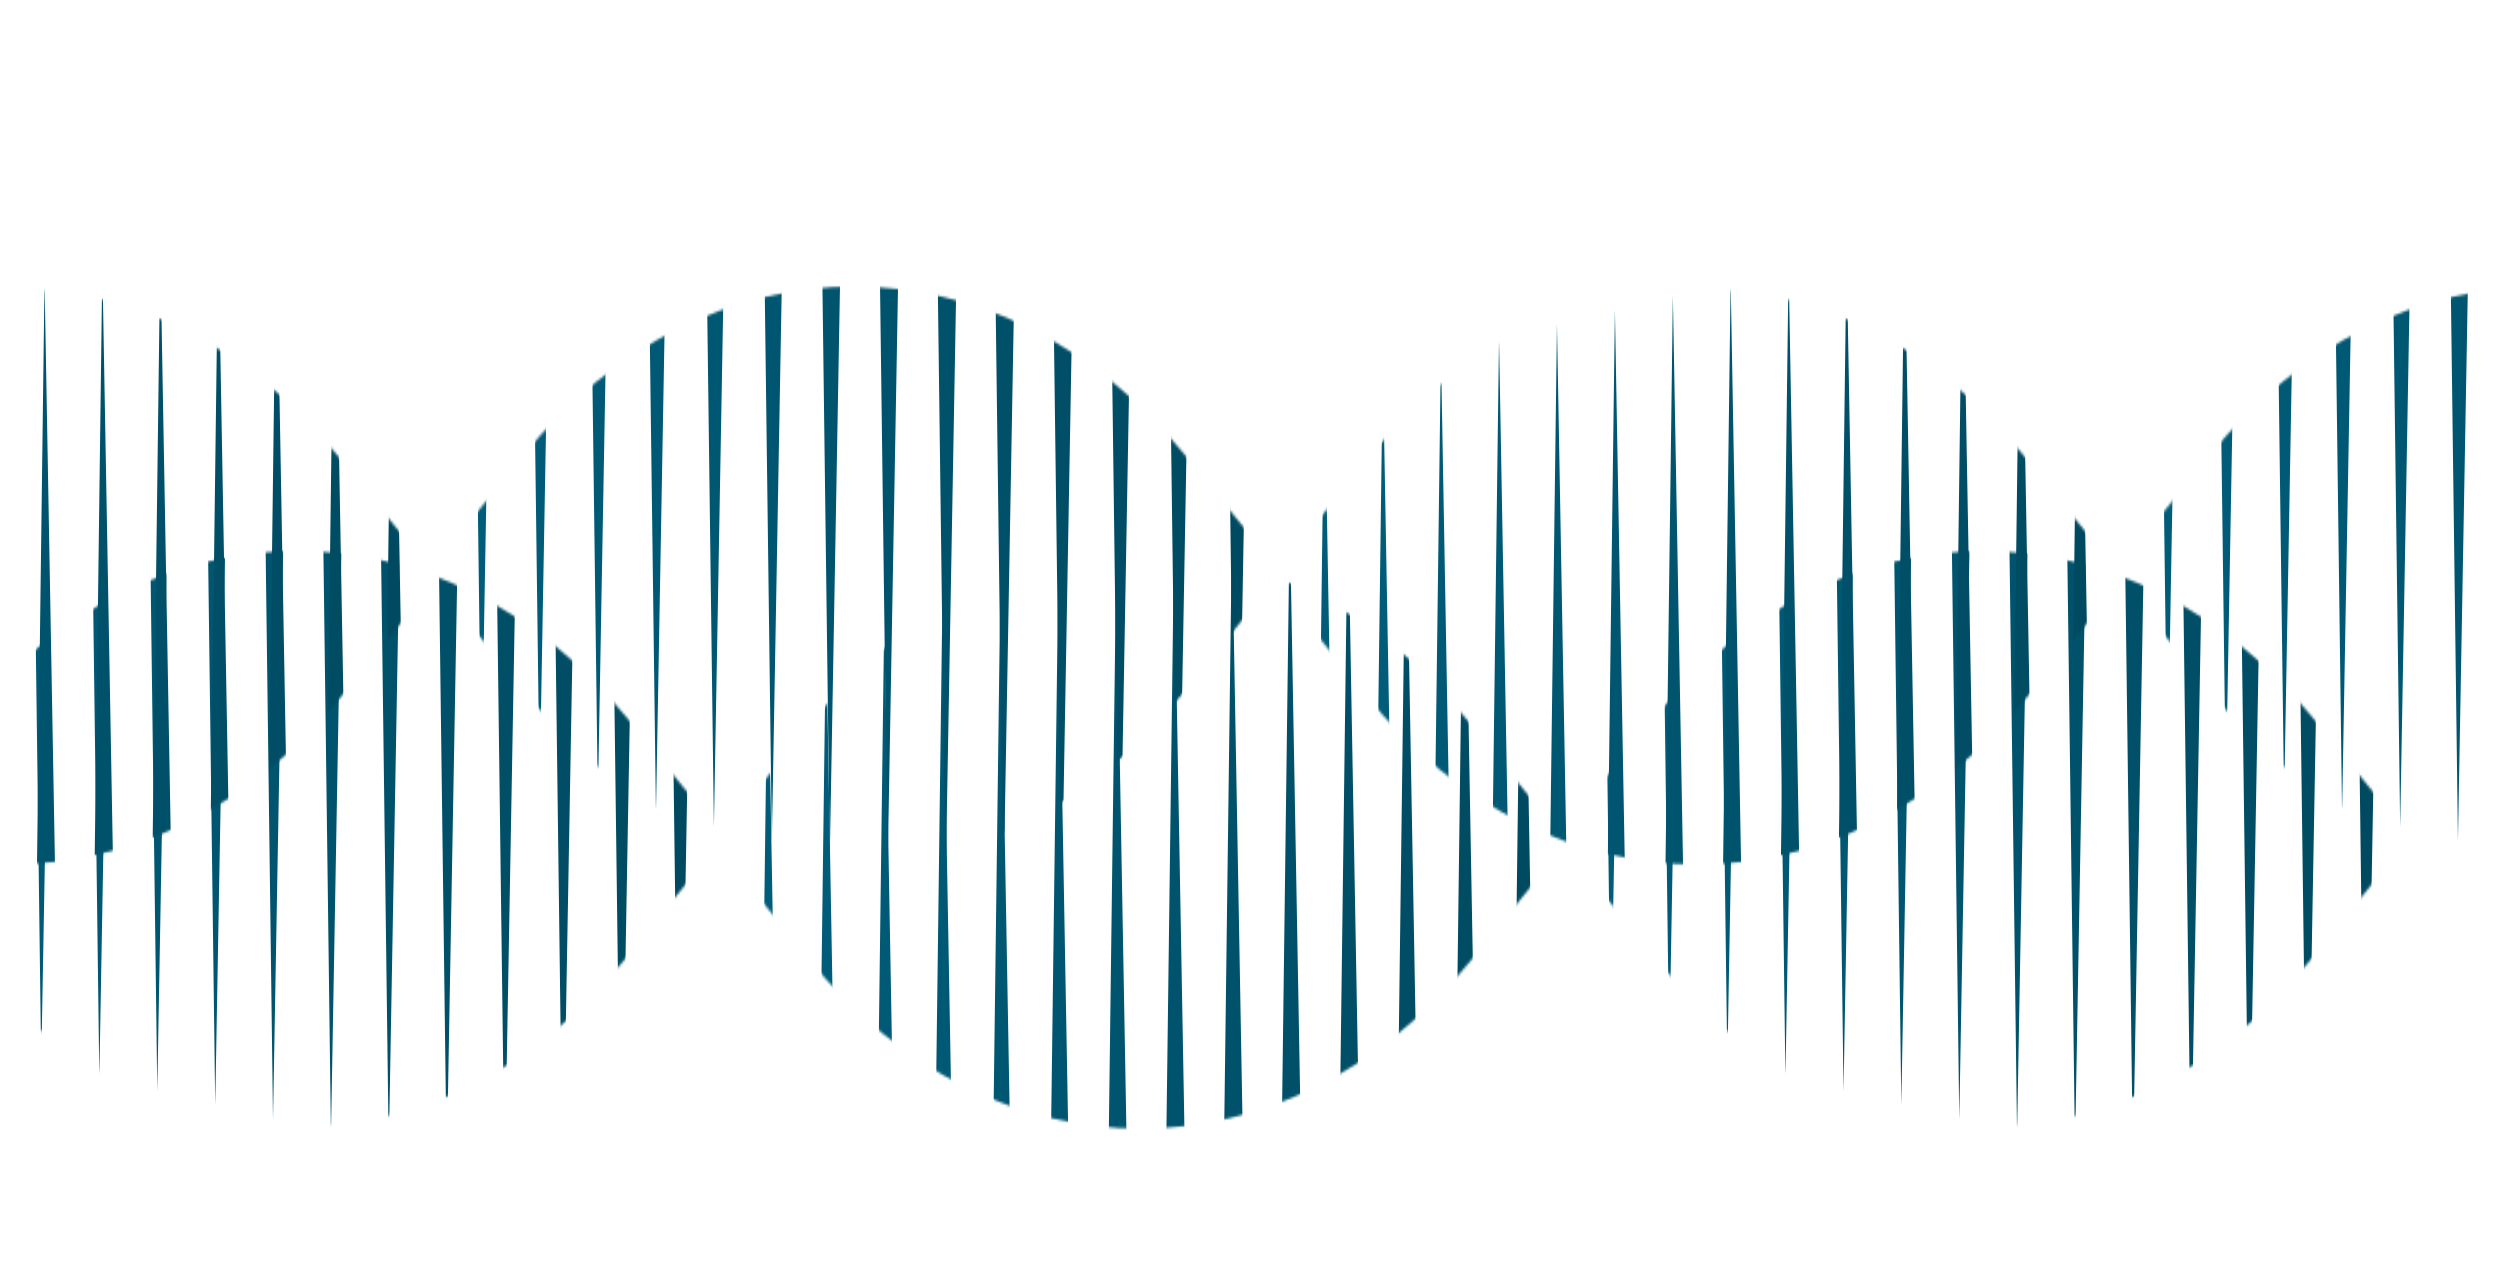 <svg xmlns="http://www.w3.org/2000/svg" width="1012" height="511" viewBox="0 0 1012 511" fill="none"><g clip-path="url(#clip0_550_2644)"><mask id="mask0_550_2644" style="mask-type:luminance" maskUnits="userSpaceOnUse" x="630" y="223" width="346" height="234"><path d="M671.058 389.037L630.392 338.957L669.066 291.331C742.949 200.345 862.955 200.291 936.882 291.331L975.556 338.957L934.889 389.037C862.089 478.689 743.902 478.636 671.144 389.037L671.058 389.037Z" fill="white"></path></mask><g mask="url(#mask0_550_2644)"><path d="M624.56 124.111C625.784 221.86 627.132 319.685 628.357 417.435C630.072 319.308 631.909 221.182 633.624 123.055C630.623 123.432 627.622 123.809 624.56 124.035L624.56 124.111Z" fill="url(#paint0_linear_550_2644)"></path><path d="M648.263 128.261C649.488 226.011 650.835 323.836 652.06 421.586C653.775 323.459 655.612 225.332 657.327 127.205C654.326 127.583 651.325 127.96 648.263 128.186L648.263 128.261Z" fill="url(#paint1_linear_550_2644)"></path><path d="M671.9 132.863C673.125 230.688 674.472 328.438 675.697 426.263C677.412 328.136 679.249 230.009 680.964 131.883C677.963 132.26 674.962 132.637 671.9 132.863Z" fill="url(#paint2_linear_550_2644)"></path><path d="M695.424 137.765C696.649 235.59 697.996 333.34 699.221 431.165C700.936 333.038 702.773 234.911 704.488 136.784C701.487 137.161 698.486 137.539 695.485 137.765L695.424 137.765Z" fill="url(#paint3_linear_550_2644)"></path><path d="M718.941 142.893C720.166 240.718 721.514 338.543 722.739 436.293C724.454 338.166 726.291 240.039 728.006 141.837C725.005 142.214 722.004 142.591 718.941 142.818L718.941 142.893Z" fill="url(#paint4_linear_550_2644)"></path><path d="M742.459 148.401C743.684 246.226 745.031 344.051 746.256 441.876C747.971 343.749 749.809 245.547 751.523 147.42C748.522 147.797 745.521 148.175 742.459 148.401Z" fill="url(#paint5_linear_550_2644)"></path><path d="M765.857 154.058C767.082 251.883 768.43 349.708 769.655 447.533C771.37 349.406 773.207 251.204 774.922 153.077C771.921 153.454 768.92 153.831 765.857 154.058Z" fill="url(#paint6_linear_550_2644)"></path><path d="M789.315 159.862C790.54 257.687 791.888 355.512 793.113 453.337C794.828 355.21 796.665 257.008 798.38 158.881C795.379 159.258 792.378 159.636 789.315 159.862Z" fill="url(#paint7_linear_550_2644)"></path><path d="M812.707 165.896C813.932 263.721 815.28 361.546 816.505 459.371C818.22 361.169 820.057 263.042 821.772 164.84C818.771 165.217 815.77 165.594 812.707 165.821L812.707 165.896Z" fill="url(#paint8_linear_550_2644)"></path><path d="M836.165 171.93C837.39 269.755 838.737 367.58 839.962 465.481C841.677 367.279 843.515 269.152 845.229 170.95C842.228 171.327 839.227 171.704 836.165 171.93Z" fill="url(#paint9_linear_550_2644)"></path><path d="M859.623 178.118C860.848 275.943 862.195 373.843 863.42 471.668C865.135 373.466 866.973 275.339 868.688 177.137C865.686 177.514 862.685 177.891 859.623 178.118Z" fill="url(#paint10_linear_550_2644)"></path><path d="M883.081 184.301C884.306 282.126 885.653 380.026 886.878 477.851C888.593 379.649 890.431 281.447 892.146 183.32C889.144 183.698 886.143 184.075 883.081 184.301Z" fill="url(#paint11_linear_550_2644)"></path><path d="M906.599 190.409C907.824 288.234 909.171 386.134 910.396 483.959C912.111 385.757 913.948 287.555 915.663 189.353C912.662 189.73 909.661 190.107 906.599 190.333L906.599 190.409Z" fill="url(#paint12_linear_550_2644)"></path><path d="M930.117 196.521C931.342 294.421 932.689 392.246 933.914 490.147C935.629 391.944 937.466 293.742 939.181 195.54C936.18 195.917 933.179 196.294 930.117 196.521Z" fill="url(#paint13_linear_550_2644)"></path><path d="M953.76 202.553C954.985 300.453 956.332 398.279 957.557 496.179C959.272 397.977 961.109 299.775 962.824 201.573C959.823 201.95 956.822 202.327 953.76 202.553Z" fill="url(#paint14_linear_550_2644)"></path></g><mask id="mask1_550_2644" style="mask-type:luminance" maskUnits="userSpaceOnUse" x="289" y="223" width="346" height="234"><path d="M634.237 341.009L595.563 388.636C521.68 479.621 401.674 479.675 327.747 388.636L289.073 341.009L329.739 290.93C402.54 201.277 520.727 201.331 593.485 290.93L634.151 341.009L634.237 341.009Z" fill="white"></path></mask><g mask="url(#mask1_550_2644)"><path d="M283.289 555.841C284.514 458.092 285.861 360.267 287.086 262.517C288.801 360.644 290.639 458.771 292.354 556.897C289.352 556.52 286.351 556.143 283.289 555.917L283.289 555.841Z" fill="url(#paint15_linear_550_2644)"></path><path d="M306.992 551.694C308.217 453.945 309.564 356.12 310.789 258.37C312.504 356.497 314.342 454.624 316.057 552.75C313.056 552.373 310.054 551.996 306.992 551.77L306.992 551.694Z" fill="url(#paint16_linear_550_2644)"></path><path d="M330.569 547.17C331.794 449.345 333.142 351.596 334.367 253.771C336.081 351.897 337.919 450.024 339.634 548.151C336.633 547.774 333.632 547.396 330.569 547.17Z" fill="url(#paint17_linear_550_2644)"></path><path d="M354.153 542.268C355.378 444.443 356.726 346.694 357.951 248.869C359.665 346.995 361.503 445.122 363.218 543.249C360.217 542.872 357.216 542.495 354.215 542.268L354.153 542.268Z" fill="url(#paint18_linear_550_2644)"></path><path d="M377.671 537.061C378.896 439.236 380.243 341.411 381.468 243.661C383.183 341.788 385.02 439.915 386.735 538.117C383.734 537.74 380.733 537.362 377.671 537.136L377.671 537.061Z" fill="url(#paint19_linear_550_2644)"></path><path d="M401.129 531.63C402.354 433.805 403.701 335.98 404.926 238.155C406.641 336.282 408.478 434.484 410.193 532.611C407.192 532.234 404.191 531.857 401.129 531.63Z" fill="url(#paint20_linear_550_2644)"></path><path d="M424.586 525.974C425.811 428.149 427.159 330.324 428.384 232.499C430.099 330.625 431.936 428.827 433.651 526.954C430.65 526.577 427.649 526.2 424.586 525.974Z" fill="url(#paint21_linear_550_2644)"></path><path d="M448.044 520.092C449.269 422.267 450.617 324.442 451.842 226.617C453.557 324.744 455.394 422.946 457.109 521.073C454.108 520.696 451.107 520.318 448.044 520.092Z" fill="url(#paint22_linear_550_2644)"></path><path d="M471.436 514.133C472.661 416.308 474.009 318.483 475.234 220.658C476.949 318.86 478.786 416.987 480.501 515.189C477.5 514.812 474.499 514.435 471.436 514.209L471.436 514.133Z" fill="url(#paint23_linear_550_2644)"></path><path d="M494.894 508.025C496.119 410.2 497.467 312.375 498.692 214.475C500.407 312.677 502.244 410.804 503.959 509.006C500.958 508.629 497.957 508.252 494.894 508.025Z" fill="url(#paint24_linear_550_2644)"></path><path d="M518.293 501.838C519.518 404.013 520.865 306.113 522.09 208.288C523.805 306.49 525.643 404.617 527.357 502.819C524.356 502.442 521.355 502.065 518.293 501.838Z" fill="url(#paint25_linear_550_2644)"></path><path d="M541.811 495.728C543.035 397.903 544.383 300.003 545.608 202.178C547.323 300.38 549.16 398.582 550.875 496.709C547.874 496.332 544.873 495.955 541.811 495.728Z" fill="url(#paint26_linear_550_2644)"></path><path d="M565.328 489.545C566.553 391.72 567.9 293.819 569.125 195.994C570.84 294.197 572.678 392.399 574.393 490.601C571.391 490.224 568.39 489.847 565.328 489.62L565.328 489.545Z" fill="url(#paint27_linear_550_2644)"></path><path d="M588.846 483.437C590.071 385.537 591.418 287.711 592.643 189.811C594.358 288.013 596.196 386.215 597.911 484.417C594.91 484.04 591.908 483.663 588.846 483.437Z" fill="url(#paint28_linear_550_2644)"></path><path d="M612.489 477.401C613.714 379.5 615.062 281.675 616.286 183.775C618.001 281.977 619.839 380.179 621.554 478.381C618.553 478.004 615.551 477.627 612.489 477.401Z" fill="url(#paint29_linear_550_2644)"></path></g><mask id="mask2_550_2644" style="mask-type:luminance" maskUnits="userSpaceOnUse" x="-53" y="223" width="347" height="234"><path d="M-11.43 388.986L-52.096 338.907L-13.422 291.28C60.461 200.295 180.467 200.241 254.394 291.28L293.068 338.907L252.402 388.986C179.601 478.639 61.414 478.585 -11.343 388.986L-11.43 388.986Z" fill="white"></path></mask><g mask="url(#mask2_550_2644)"><path d="M12.889 137.766C14.114 235.591 15.461 333.34 16.686 431.165C18.401 333.039 20.238 234.912 21.953 136.785C18.952 137.162 15.951 137.539 12.95 137.766L12.889 137.766Z" fill="url(#paint30_linear_550_2644)"></path><path d="M36.406 142.894C37.631 240.719 38.978 338.544 40.203 436.294C41.918 338.167 43.756 240.04 45.471 141.838C42.47 142.215 39.468 142.592 36.406 142.818L36.406 142.894Z" fill="url(#paint31_linear_550_2644)"></path><path d="M59.864 148.402C61.089 246.227 62.437 344.052 63.662 441.877C65.376 343.75 67.214 245.548 68.929 147.421C65.928 147.798 62.926 148.175 59.864 148.402Z" fill="url(#paint32_linear_550_2644)"></path><path d="M83.322 154.058C84.547 251.883 85.895 349.708 87.12 447.533C88.834 349.407 90.672 251.205 92.387 153.078C89.386 153.455 86.385 153.832 83.322 154.058Z" fill="url(#paint33_linear_550_2644)"></path><path d="M106.714 159.863C107.939 257.688 109.287 355.513 110.512 453.338C112.226 355.211 114.064 257.009 115.779 158.882C112.778 159.259 109.777 159.636 106.714 159.863Z" fill="url(#paint34_linear_550_2644)"></path><path d="M130.172 165.897C131.397 263.722 132.745 361.547 133.97 459.372C135.685 361.17 137.522 263.043 139.237 164.841C136.236 165.218 133.235 165.595 130.172 165.821L130.172 165.897Z" fill="url(#paint35_linear_550_2644)"></path><path d="M153.57 171.931C154.795 269.756 156.143 367.581 157.368 465.482C159.082 367.28 160.92 269.153 162.635 170.951C159.634 171.328 156.633 171.705 153.57 171.931Z" fill="url(#paint36_linear_550_2644)"></path><path d="M177.028 178.118C178.253 275.943 179.601 373.844 180.826 471.669C182.54 373.467 184.378 275.34 186.093 177.138C183.092 177.515 180.091 177.892 177.028 178.118Z" fill="url(#paint37_linear_550_2644)"></path><path d="M200.486 184.302C201.711 282.127 203.059 380.027 204.284 477.852C205.998 379.65 207.836 281.448 209.551 183.321C206.55 183.698 203.549 184.075 200.486 184.302Z" fill="url(#paint38_linear_550_2644)"></path><path d="M224.004 190.41C225.229 288.235 226.576 386.135 227.801 483.96C229.516 385.758 231.353 287.556 233.068 189.354C230.067 189.731 227.066 190.108 224.004 190.334L224.004 190.41Z" fill="url(#paint39_linear_550_2644)"></path><path d="M247.581 196.521C248.806 294.422 250.154 392.247 251.379 490.147C253.094 391.945 254.931 293.743 256.646 195.541C253.645 195.918 250.644 196.295 247.581 196.521Z" fill="url(#paint40_linear_550_2644)"></path><path d="M271.225 202.554C272.45 300.454 273.797 398.279 275.022 496.18C276.737 397.978 278.575 299.775 280.29 201.573C277.288 201.95 274.287 202.327 271.225 202.554Z" fill="url(#paint41_linear_550_2644)"></path></g><mask id="mask3_550_2644" style="mask-type:luminance" maskUnits="userSpaceOnUse" x="855" y="116" width="346" height="234"><path d="M896.444 281.996L855.778 231.917L894.452 184.29C968.335 93.305 1088.34 93.251 1162.27 184.29L1200.94 231.917L1160.28 281.996C1087.48 371.649 969.288 371.595 896.531 281.996L896.444 281.996Z" fill="white"></path></mask><g mask="url(#mask3_550_2644)"><path d="M849.886 17.086C851.111 114.835 852.459 212.66 853.683 310.41C855.398 212.283 857.236 114.156 858.951 16.03C855.95 16.407 852.949 16.784 849.886 17.01L849.886 17.086Z" fill="url(#paint42_linear_550_2644)"></path><path d="M873.589 21.31C874.814 119.059 876.162 216.884 877.387 314.634C879.101 216.507 880.939 118.381 882.654 20.254C879.653 20.631 876.652 21.008 873.589 21.234L873.589 21.31Z" fill="url(#paint43_linear_550_2644)"></path><path d="M897.227 25.834C898.451 123.659 899.799 221.409 901.024 319.234C902.739 221.107 904.576 122.98 906.291 24.854C903.29 25.231 900.289 25.608 897.227 25.834Z" fill="url(#paint44_linear_550_2644)"></path><path d="M920.81 30.736C922.035 128.561 923.382 226.311 924.607 324.136C926.322 226.009 928.16 127.882 929.875 29.756C926.873 30.133 923.872 30.51 920.871 30.736L920.81 30.736Z" fill="url(#paint45_linear_550_2644)"></path><path d="M944.268 35.942C945.493 133.767 946.84 231.592 948.065 329.341C949.78 231.215 951.618 133.088 953.333 34.886C950.331 35.263 947.33 35.64 944.268 35.866L944.268 35.942Z" fill="url(#paint46_linear_550_2644)"></path><path d="M967.786 41.372C969.011 139.197 970.358 237.022 971.583 334.847C973.298 236.72 975.135 138.518 976.85 40.392C973.849 40.769 970.848 41.146 967.786 41.372Z" fill="url(#paint47_linear_550_2644)"></path><path d="M991.184 47.029C992.409 144.854 993.756 242.679 994.981 340.504C996.696 242.377 998.534 144.175 1000.25 46.048C997.247 46.425 994.246 46.803 991.184 47.029Z" fill="url(#paint48_linear_550_2644)"></path></g><mask id="mask4_550_2644" style="mask-type:luminance" maskUnits="userSpaceOnUse" x="514" y="116" width="346" height="234"><path d="M859.621 234.089L820.947 281.716C747.063 372.702 627.057 372.755 553.131 281.716L514.457 234.089L555.123 184.01C627.923 94.357 746.111 94.411 818.868 184.01L859.534 234.089L859.621 234.089Z" fill="white"></path></mask><g mask="url(#mask4_550_2644)"><path d="M508.622 448.809C509.846 351.059 511.194 253.234 512.419 155.484C514.134 253.611 515.971 351.738 517.686 449.865C514.685 449.488 511.684 449.11 508.622 448.884L508.622 448.809Z" fill="url(#paint49_linear_550_2644)"></path><path d="M532.325 444.662C533.55 346.912 534.897 249.087 536.122 151.338C537.837 249.464 539.674 347.591 541.389 445.718C538.388 445.341 535.387 444.964 532.325 444.737L532.325 444.662Z" fill="url(#paint50_linear_550_2644)"></path><path d="M555.962 440.137C557.187 342.312 558.534 244.563 559.759 146.738C561.474 244.864 563.311 342.991 565.026 441.118C562.025 440.741 559.024 440.364 555.962 440.137Z" fill="url(#paint51_linear_550_2644)"></path><path d="M579.486 435.236C580.711 337.411 582.058 239.661 583.283 141.836C584.998 239.963 586.835 338.089 588.55 436.216C585.549 435.839 582.548 435.462 579.547 435.236L579.486 435.236Z" fill="url(#paint52_linear_550_2644)"></path><path d="M603.003 430.028C604.228 332.203 605.576 234.378 606.801 136.628C608.516 234.755 610.353 332.882 612.068 431.084C609.067 430.707 606.066 430.33 603.003 430.103L603.003 430.028Z" fill="url(#paint53_linear_550_2644)"></path><path d="M626.461 424.598C627.686 326.773 629.034 228.948 630.259 131.123C631.974 229.249 633.811 327.451 635.526 425.578C632.525 425.201 629.524 424.824 626.461 424.598Z" fill="url(#paint54_linear_550_2644)"></path><path d="M649.919 418.941C651.144 321.116 652.492 223.291 653.717 125.466C655.432 223.592 657.269 321.795 658.984 419.921C655.983 419.544 652.982 419.167 649.919 418.941Z" fill="url(#paint55_linear_550_2644)"></path><path d="M673.377 413.059C674.602 315.234 675.95 217.409 677.175 119.584C678.89 217.711 680.727 315.913 682.442 414.04C679.441 413.663 676.44 413.286 673.377 413.059Z" fill="url(#paint56_linear_550_2644)"></path><path d="M696.769 407.101C697.994 309.276 699.342 211.451 700.567 113.626C702.282 211.828 704.119 309.954 705.834 408.157C702.833 407.78 699.832 407.402 696.769 407.176L696.769 407.101Z" fill="url(#paint57_linear_550_2644)"></path><path d="M720.227 400.993C721.452 303.168 722.8 205.343 724.025 107.442C725.74 205.644 727.577 303.771 729.292 401.973C726.291 401.596 723.29 401.219 720.227 400.993Z" fill="url(#paint58_linear_550_2644)"></path><path d="M743.685 394.883C744.91 297.058 746.257 199.157 747.482 101.332C749.197 199.534 751.035 297.661 752.749 395.863C749.748 395.486 746.747 395.109 743.685 394.883Z" fill="url(#paint59_linear_550_2644)"></path><path d="M767.143 388.696C768.368 290.871 769.715 192.97 770.94 95.145C772.655 193.347 774.493 291.549 776.208 389.676C773.206 389.299 770.205 388.922 767.143 388.696Z" fill="url(#paint60_linear_550_2644)"></path><path d="M790.661 382.512C791.886 284.687 793.233 186.787 794.458 88.962C796.173 187.164 798.011 285.366 799.726 383.568C796.724 383.191 793.723 382.814 790.661 382.588L790.661 382.512Z" fill="url(#paint61_linear_550_2644)"></path><path d="M814.179 376.404C815.404 278.504 816.751 180.679 817.976 82.778C819.691 180.98 821.528 279.183 823.243 377.385C820.242 377.008 817.241 376.63 814.179 376.404Z" fill="url(#paint62_linear_550_2644)"></path><path d="M837.822 370.445C839.047 272.545 840.395 174.72 841.62 76.82C843.334 175.022 845.172 273.224 846.887 371.426C843.886 371.049 840.885 370.672 837.822 370.445Z" fill="url(#paint63_linear_550_2644)"></path></g><mask id="mask5_550_2644" style="mask-type:luminance" maskUnits="userSpaceOnUse" x="173" y="115" width="346" height="235"><path d="M213.89 281.94L173.224 231.86L211.898 184.234C285.781 93.248 405.788 93.195 479.714 184.234L518.388 231.86L477.722 281.94C404.921 371.592 286.734 371.539 213.977 281.94L213.89 281.94Z" fill="white"></path></mask><g mask="url(#mask5_550_2644)"><path d="M167.352 17.081C168.576 114.83 169.924 212.655 171.149 310.405C172.864 212.278 174.701 114.152 176.416 16.025C173.415 16.402 170.414 16.779 167.352 17.005L167.352 17.081Z" fill="url(#paint64_linear_550_2644)"></path><path d="M191.055 21.305C192.28 119.055 193.627 216.88 194.852 314.629C196.567 216.502 198.404 118.376 200.119 20.249C197.118 20.626 194.117 21.003 191.055 21.23L191.055 21.305Z" fill="url(#paint65_linear_550_2644)"></path><path d="M214.632 25.829C215.857 123.654 217.205 221.404 218.43 319.229C220.144 221.102 221.982 122.976 223.697 24.849C220.696 25.226 217.695 25.603 214.632 25.829Z" fill="url(#paint66_linear_550_2644)"></path><path d="M238.216 30.731C239.441 128.556 240.788 226.306 242.013 324.131C243.728 226.004 245.565 127.877 247.28 29.751C244.279 30.128 241.278 30.505 238.277 30.731L238.216 30.731Z" fill="url(#paint67_linear_550_2644)"></path><path d="M261.734 35.937C262.959 133.762 264.306 231.587 265.531 329.336C267.246 231.21 269.083 133.083 270.798 34.881C267.797 35.258 264.796 35.635 261.734 35.861L261.734 35.937Z" fill="url(#paint68_linear_550_2644)"></path><path d="M285.192 41.367C286.417 139.192 287.764 237.017 288.989 334.842C290.704 236.716 292.541 138.513 294.256 40.387C291.255 40.764 288.254 41.141 285.192 41.367Z" fill="url(#paint69_linear_550_2644)"></path><path d="M308.649 47.024C309.874 144.849 311.222 242.674 312.447 340.499C314.162 242.372 315.999 144.17 317.714 46.044C314.713 46.421 311.712 46.798 308.649 47.024Z" fill="url(#paint70_linear_550_2644)"></path><path d="M332.107 52.832C333.332 150.657 334.68 248.482 335.905 346.307C337.62 248.18 339.457 149.978 341.172 51.851C338.171 52.228 335.17 52.605 332.107 52.832Z" fill="url(#paint71_linear_550_2644)"></path><path d="M355.499 58.866C356.724 156.691 358.072 254.516 359.297 352.341C361.012 254.139 362.849 156.012 364.564 57.81C361.563 58.187 358.562 58.564 355.499 58.791L355.499 58.866Z" fill="url(#paint72_linear_550_2644)"></path><path d="M378.957 64.974C380.182 162.799 381.53 260.624 382.755 358.525C384.47 260.322 386.307 162.196 388.022 63.993C385.021 64.371 382.02 64.748 378.957 64.974Z" fill="url(#paint73_linear_550_2644)"></path><path d="M402.355 71.084C403.58 168.909 404.928 266.809 406.153 364.634C407.868 266.432 409.705 168.305 411.42 70.103C408.419 70.48 405.418 70.858 402.355 71.084Z" fill="url(#paint74_linear_550_2644)"></path><path d="M425.873 77.271C427.098 175.096 428.446 272.996 429.671 370.822C431.386 272.619 433.223 174.417 434.938 76.29C431.937 76.668 428.936 77.045 425.873 77.271Z" fill="url(#paint75_linear_550_2644)"></path><path d="M449.332 83.453C450.556 181.278 451.904 279.178 453.129 377.003C454.844 278.801 456.681 180.599 458.396 82.397C455.395 82.774 452.394 83.151 449.332 83.377L449.332 83.453Z" fill="url(#paint76_linear_550_2644)"></path><path d="M472.909 89.564C474.134 187.465 475.481 285.29 476.706 383.19C478.421 284.988 480.259 186.786 481.974 88.584C478.973 88.961 475.971 89.338 472.909 89.564Z" fill="url(#paint77_linear_550_2644)"></path><path d="M496.552 95.523C497.777 193.423 499.125 291.249 500.349 389.149C502.064 290.947 503.902 192.745 505.617 94.543C502.616 94.92 499.615 95.297 496.552 95.523Z" fill="url(#paint78_linear_550_2644)"></path></g><mask id="mask6_550_2644" style="mask-type:luminance" maskUnits="userSpaceOnUse" x="-169" y="116" width="347" height="234"><path d="M177.041 234.037L138.367 281.663C64.484 372.649 -55.522 372.702 -129.449 281.663L-168.123 234.037L-127.457 183.957C-54.656 94.305 63.531 94.358 136.288 183.957L176.954 234.037L177.041 234.037Z" fill="white"></path></mask><g mask="url(#mask6_550_2644)"><path d="M14.233 407.102C15.458 309.277 16.806 211.452 18.03 113.627C19.745 211.829 21.583 309.956 23.298 408.158C20.297 407.781 17.296 407.404 14.233 407.177L14.233 407.102Z" fill="url(#paint79_linear_550_2644)"></path><path d="M37.631 400.994C38.856 303.169 40.204 205.344 41.429 107.443C43.144 205.646 44.981 303.772 46.696 401.974C43.695 401.597 40.694 401.22 37.631 400.994Z" fill="url(#paint80_linear_550_2644)"></path><path d="M61.089 394.884C62.314 297.059 63.662 199.159 64.886 101.334C66.601 199.536 68.439 297.663 70.154 395.865C67.153 395.488 64.152 395.11 61.089 394.884Z" fill="url(#paint81_linear_550_2644)"></path><path d="M84.547 388.697C85.772 290.872 87.12 192.972 88.345 95.147C90.059 193.349 91.897 291.551 93.612 389.678C90.611 389.3 87.61 388.923 84.547 388.697Z" fill="url(#paint82_linear_550_2644)"></path><path d="M108.065 382.514C109.29 284.689 110.637 186.788 111.862 88.963C113.577 187.165 115.414 285.367 117.129 383.57C114.128 383.192 111.127 382.815 108.065 382.589L108.065 382.514Z" fill="url(#paint83_linear_550_2644)"></path><path d="M131.643 376.406C132.867 278.505 134.215 180.68 135.44 82.78C137.155 180.982 138.992 279.184 140.707 377.386C137.706 377.009 134.705 376.632 131.643 376.406Z" fill="url(#paint84_linear_550_2644)"></path><path d="M155.286 370.447C156.511 272.546 157.858 174.721 159.083 76.821C160.798 175.023 162.635 273.225 164.35 371.427C161.349 371.05 158.348 370.673 155.286 370.447Z" fill="url(#paint85_linear_550_2644)"></path></g></g><defs><linearGradient id="paint0_linear_550_2644" x1="1434.68" y1="268.967" x2="-294.43" y2="261.859" gradientUnits="userSpaceOnUse"><stop stop-color="#002D3B"></stop><stop offset="1" stop-color="#0097C5"></stop></linearGradient><linearGradient id="paint1_linear_550_2644" x1="1434.98" y1="273.043" x2="-294.876" y2="265.884" gradientUnits="userSpaceOnUse"><stop stop-color="#002D3B"></stop><stop offset="1" stop-color="#0097C5"></stop></linearGradient><linearGradient id="paint2_linear_550_2644" x1="1434.66" y1="277.418" x2="-294.522" y2="270.31" gradientUnits="userSpaceOnUse"><stop stop-color="#002D3B"></stop><stop offset="1" stop-color="#0097C5"></stop></linearGradient><linearGradient id="paint3_linear_550_2644" x1="1434.47" y1="282.168" x2="-294.333" y2="275.061" gradientUnits="userSpaceOnUse"><stop stop-color="#002D3B"></stop><stop offset="1" stop-color="#0097C5"></stop></linearGradient><linearGradient id="paint4_linear_550_2644" x1="1434.58" y1="287.221" x2="-294.651" y2="280.113" gradientUnits="userSpaceOnUse"><stop stop-color="#002D3B"></stop><stop offset="1" stop-color="#0097C5"></stop></linearGradient><linearGradient id="paint5_linear_550_2644" x1="1434.38" y1="292.577" x2="-294.419" y2="285.421" gradientUnits="userSpaceOnUse"><stop stop-color="#002D3B"></stop><stop offset="1" stop-color="#0097C5"></stop></linearGradient><linearGradient id="paint6_linear_550_2644" x1="1434.5" y1="298.084" x2="-294.673" y2="290.926" gradientUnits="userSpaceOnUse"><stop stop-color="#002D3B"></stop><stop offset="1" stop-color="#0097C5"></stop></linearGradient><linearGradient id="paint7_linear_550_2644" x1="1434.36" y1="303.812" x2="-294.562" y2="296.655" gradientUnits="userSpaceOnUse"><stop stop-color="#002D3B"></stop><stop offset="1" stop-color="#0097C5"></stop></linearGradient><linearGradient id="paint8_linear_550_2644" x1="1434.47" y1="309.62" x2="-294.885" y2="302.463" gradientUnits="userSpaceOnUse"><stop stop-color="#002D3B"></stop><stop offset="1" stop-color="#0097C5"></stop></linearGradient><linearGradient id="paint9_linear_550_2644" x1="1434.58" y1="315.58" x2="-295.204" y2="308.421" gradientUnits="userSpaceOnUse"><stop stop-color="#002D3B"></stop><stop offset="1" stop-color="#0097C5"></stop></linearGradient><linearGradient id="paint10_linear_550_2644" x1="1434.2" y1="321.615" x2="-294.542" y2="314.458" gradientUnits="userSpaceOnUse"><stop stop-color="#002D3B"></stop><stop offset="1" stop-color="#0097C5"></stop></linearGradient><linearGradient id="paint11_linear_550_2644" x1="1434.37" y1="327.648" x2="-295.05" y2="320.49" gradientUnits="userSpaceOnUse"><stop stop-color="#002D3B"></stop><stop offset="1" stop-color="#0097C5"></stop></linearGradient><linearGradient id="paint12_linear_550_2644" x1="1434.23" y1="333.68" x2="-294.875" y2="326.523" gradientUnits="userSpaceOnUse"><stop stop-color="#002D3B"></stop><stop offset="1" stop-color="#0097C5"></stop></linearGradient><linearGradient id="paint13_linear_550_2644" x1="1434.16" y1="339.641" x2="-294.955" y2="332.483" gradientUnits="userSpaceOnUse"><stop stop-color="#002D3B"></stop><stop offset="1" stop-color="#0097C5"></stop></linearGradient><linearGradient id="paint14_linear_550_2644" x1="1434.09" y1="345.522" x2="-294.905" y2="338.365" gradientUnits="userSpaceOnUse"><stop stop-color="#002D3B"></stop><stop offset="1" stop-color="#0097C5"></stop></linearGradient><linearGradient id="paint15_linear_550_2644" x1="1095.94" y1="411.34" x2="-633.25" y2="418.497" gradientUnits="userSpaceOnUse"><stop stop-color="#002D3B"></stop><stop offset="1" stop-color="#0097C5"></stop></linearGradient><linearGradient id="paint16_linear_550_2644" x1="1096.23" y1="407.343" x2="-633.676" y2="414.452" gradientUnits="userSpaceOnUse"><stop stop-color="#002D3B"></stop><stop offset="1" stop-color="#0097C5"></stop></linearGradient><linearGradient id="paint17_linear_550_2644" x1="1095.85" y1="402.895" x2="-633.321" y2="410.052" gradientUnits="userSpaceOnUse"><stop stop-color="#002D3B"></stop><stop offset="1" stop-color="#0097C5"></stop></linearGradient><linearGradient id="paint18_linear_550_2644" x1="1095.66" y1="398.145" x2="-633.143" y2="405.301" gradientUnits="userSpaceOnUse"><stop stop-color="#002D3B"></stop><stop offset="1" stop-color="#0097C5"></stop></linearGradient><linearGradient id="paint19_linear_550_2644" x1="1095.83" y1="393.087" x2="-633.4" y2="400.245" gradientUnits="userSpaceOnUse"><stop stop-color="#002D3B"></stop><stop offset="1" stop-color="#0097C5"></stop></linearGradient><linearGradient id="paint20_linear_550_2644" x1="1095.64" y1="387.809" x2="-633.227" y2="394.965" gradientUnits="userSpaceOnUse"><stop stop-color="#002D3B"></stop><stop offset="1" stop-color="#0097C5"></stop></linearGradient><linearGradient id="paint21_linear_550_2644" x1="1095.75" y1="382.302" x2="-633.484" y2="389.41" gradientUnits="userSpaceOnUse"><stop stop-color="#002D3B"></stop><stop offset="1" stop-color="#0097C5"></stop></linearGradient><linearGradient id="paint22_linear_550_2644" x1="1095.55" y1="376.572" x2="-633.312" y2="383.729" gradientUnits="userSpaceOnUse"><stop stop-color="#002D3B"></stop><stop offset="1" stop-color="#0097C5"></stop></linearGradient><linearGradient id="paint23_linear_550_2644" x1="1095.72" y1="370.688" x2="-633.696" y2="377.846" gradientUnits="userSpaceOnUse"><stop stop-color="#002D3B"></stop><stop offset="1" stop-color="#0097C5"></stop></linearGradient><linearGradient id="paint24_linear_550_2644" x1="1095.83" y1="364.731" x2="-634.014" y2="371.89" gradientUnits="userSpaceOnUse"><stop stop-color="#002D3B"></stop><stop offset="1" stop-color="#0097C5"></stop></linearGradient><linearGradient id="paint25_linear_550_2644" x1="1095.39" y1="358.771" x2="-633.35" y2="365.878" gradientUnits="userSpaceOnUse"><stop stop-color="#002D3B"></stop><stop offset="1" stop-color="#0097C5"></stop></linearGradient><linearGradient id="paint26_linear_550_2644" x1="1095.56" y1="352.736" x2="-633.854" y2="359.844" gradientUnits="userSpaceOnUse"><stop stop-color="#002D3B"></stop><stop offset="1" stop-color="#0097C5"></stop></linearGradient><linearGradient id="paint27_linear_550_2644" x1="1095.42" y1="346.704" x2="-633.684" y2="353.861" gradientUnits="userSpaceOnUse"><stop stop-color="#002D3B"></stop><stop offset="1" stop-color="#0097C5"></stop></linearGradient><linearGradient id="paint28_linear_550_2644" x1="1095.42" y1="340.747" x2="-633.71" y2="347.904" gradientUnits="userSpaceOnUse"><stop stop-color="#002D3B"></stop><stop offset="1" stop-color="#0097C5"></stop></linearGradient><linearGradient id="paint29_linear_550_2644" x1="1095.34" y1="334.862" x2="-633.66" y2="342.019" gradientUnits="userSpaceOnUse"><stop stop-color="#002D3B"></stop><stop offset="1" stop-color="#0097C5"></stop></linearGradient><linearGradient id="paint30_linear_550_2644" x1="751.877" y1="282.231" x2="-976.881" y2="275.124" gradientUnits="userSpaceOnUse"><stop stop-color="#002D3B"></stop><stop offset="1" stop-color="#0097C5"></stop></linearGradient><linearGradient id="paint31_linear_550_2644" x1="752.048" y1="287.284" x2="-977.2" y2="280.176" gradientUnits="userSpaceOnUse"><stop stop-color="#002D3B"></stop><stop offset="1" stop-color="#0097C5"></stop></linearGradient><linearGradient id="paint32_linear_550_2644" x1="751.854" y1="292.64" x2="-976.966" y2="285.484" gradientUnits="userSpaceOnUse"><stop stop-color="#002D3B"></stop><stop offset="1" stop-color="#0097C5"></stop></linearGradient><linearGradient id="paint33_linear_550_2644" x1="751.958" y1="298.147" x2="-977.272" y2="290.989" gradientUnits="userSpaceOnUse"><stop stop-color="#002D3B"></stop><stop offset="1" stop-color="#0097C5"></stop></linearGradient><linearGradient id="paint34_linear_550_2644" x1="751.826" y1="303.875" x2="-977.116" y2="296.718" gradientUnits="userSpaceOnUse"><stop stop-color="#002D3B"></stop><stop offset="1" stop-color="#0097C5"></stop></linearGradient><linearGradient id="paint35_linear_550_2644" x1="751.936" y1="309.683" x2="-977.434" y2="302.575" gradientUnits="userSpaceOnUse"><stop stop-color="#002D3B"></stop><stop offset="1" stop-color="#0097C5"></stop></linearGradient><linearGradient id="paint36_linear_550_2644" x1="752.042" y1="315.643" x2="-977.801" y2="308.484" gradientUnits="userSpaceOnUse"><stop stop-color="#002D3B"></stop><stop offset="1" stop-color="#0097C5"></stop></linearGradient><linearGradient id="paint37_linear_550_2644" x1="751.662" y1="321.678" x2="-977.139" y2="314.521" gradientUnits="userSpaceOnUse"><stop stop-color="#002D3B"></stop><stop offset="1" stop-color="#0097C5"></stop></linearGradient><linearGradient id="paint38_linear_550_2644" x1="751.772" y1="327.711" x2="-977.58" y2="320.553" gradientUnits="userSpaceOnUse"><stop stop-color="#002D3B"></stop><stop offset="1" stop-color="#0097C5"></stop></linearGradient><linearGradient id="paint39_linear_550_2644" x1="751.697" y1="333.743" x2="-977.472" y2="326.586" gradientUnits="userSpaceOnUse"><stop stop-color="#002D3B"></stop><stop offset="1" stop-color="#0097C5"></stop></linearGradient><linearGradient id="paint40_linear_550_2644" x1="751.626" y1="339.704" x2="-977.499" y2="332.546" gradientUnits="userSpaceOnUse"><stop stop-color="#002D3B"></stop><stop offset="1" stop-color="#0097C5"></stop></linearGradient><linearGradient id="paint41_linear_550_2644" x1="751.555" y1="345.585" x2="-977.448" y2="338.428" gradientUnits="userSpaceOnUse"><stop stop-color="#002D3B"></stop><stop offset="1" stop-color="#0097C5"></stop></linearGradient><linearGradient id="paint42_linear_550_2644" x1="1659.99" y1="161.989" x2="-69.12" y2="154.832" gradientUnits="userSpaceOnUse"><stop stop-color="#002D3B"></stop><stop offset="1" stop-color="#0097C5"></stop></linearGradient><linearGradient id="paint43_linear_550_2644" x1="1660.35" y1="165.988" x2="-69.556" y2="158.829" gradientUnits="userSpaceOnUse"><stop stop-color="#002D3B"></stop><stop offset="1" stop-color="#0097C5"></stop></linearGradient><linearGradient id="paint44_linear_550_2644" x1="1659.97" y1="170.436" x2="-69.203" y2="163.279" gradientUnits="userSpaceOnUse"><stop stop-color="#002D3B"></stop><stop offset="1" stop-color="#0097C5"></stop></linearGradient><linearGradient id="paint45_linear_550_2644" x1="1659.78" y1="175.186" x2="-69.03" y2="168.03" gradientUnits="userSpaceOnUse"><stop stop-color="#002D3B"></stop><stop offset="1" stop-color="#0097C5"></stop></linearGradient><linearGradient id="paint46_linear_550_2644" x1="1659.95" y1="180.242" x2="-69.28" y2="173.084" gradientUnits="userSpaceOnUse"><stop stop-color="#002D3B"></stop><stop offset="1" stop-color="#0097C5"></stop></linearGradient><linearGradient id="paint47_linear_550_2644" x1="1659.7" y1="185.52" x2="-69.114" y2="178.364" gradientUnits="userSpaceOnUse"><stop stop-color="#002D3B"></stop><stop offset="1" stop-color="#0097C5"></stop></linearGradient><linearGradient id="paint48_linear_550_2644" x1="1659.87" y1="191.027" x2="-69.369" y2="183.919" gradientUnits="userSpaceOnUse"><stop stop-color="#002D3B"></stop><stop offset="1" stop-color="#0097C5"></stop></linearGradient><linearGradient id="paint49_linear_550_2644" x1="1321.28" y1="304.334" x2="-407.889" y2="311.492" gradientUnits="userSpaceOnUse"><stop stop-color="#002D3B"></stop><stop offset="1" stop-color="#0097C5"></stop></linearGradient><linearGradient id="paint50_linear_550_2644" x1="1321.58" y1="300.337" x2="-408.326" y2="307.496" gradientUnits="userSpaceOnUse"><stop stop-color="#002D3B"></stop><stop offset="1" stop-color="#0097C5"></stop></linearGradient><linearGradient id="paint51_linear_550_2644" x1="1321.2" y1="295.89" x2="-407.972" y2="303.047" gradientUnits="userSpaceOnUse"><stop stop-color="#002D3B"></stop><stop offset="1" stop-color="#0097C5"></stop></linearGradient><linearGradient id="paint52_linear_550_2644" x1="1321.01" y1="291.139" x2="-407.793" y2="298.296" gradientUnits="userSpaceOnUse"><stop stop-color="#002D3B"></stop><stop offset="1" stop-color="#0097C5"></stop></linearGradient><linearGradient id="paint53_linear_550_2644" x1="1321.19" y1="286.082" x2="-408.06" y2="293.24" gradientUnits="userSpaceOnUse"><stop stop-color="#002D3B"></stop><stop offset="1" stop-color="#0097C5"></stop></linearGradient><linearGradient id="paint54_linear_550_2644" x1="1320.99" y1="280.803" x2="-407.887" y2="287.96" gradientUnits="userSpaceOnUse"><stop stop-color="#002D3B"></stop><stop offset="1" stop-color="#0097C5"></stop></linearGradient><linearGradient id="paint55_linear_550_2644" x1="1321.1" y1="275.297" x2="-408.132" y2="282.405" gradientUnits="userSpaceOnUse"><stop stop-color="#002D3B"></stop><stop offset="1" stop-color="#0097C5"></stop></linearGradient><linearGradient id="paint56_linear_550_2644" x1="1320.9" y1="269.567" x2="-407.96" y2="276.724" gradientUnits="userSpaceOnUse"><stop stop-color="#002D3B"></stop><stop offset="1" stop-color="#0097C5"></stop></linearGradient><linearGradient id="paint57_linear_550_2644" x1="1321.07" y1="263.758" x2="-408.344" y2="270.866" gradientUnits="userSpaceOnUse"><stop stop-color="#002D3B"></stop><stop offset="1" stop-color="#0097C5"></stop></linearGradient><linearGradient id="paint58_linear_550_2644" x1="1321.19" y1="257.801" x2="-408.674" y2="264.91" gradientUnits="userSpaceOnUse"><stop stop-color="#002D3B"></stop><stop offset="1" stop-color="#0097C5"></stop></linearGradient><linearGradient id="paint59_linear_550_2644" x1="1320.74" y1="251.768" x2="-408.013" y2="258.924" gradientUnits="userSpaceOnUse"><stop stop-color="#002D3B"></stop><stop offset="1" stop-color="#0097C5"></stop></linearGradient><linearGradient id="paint60_linear_550_2644" x1="1320.92" y1="245.731" x2="-408.516" y2="252.889" gradientUnits="userSpaceOnUse"><stop stop-color="#002D3B"></stop><stop offset="1" stop-color="#0097C5"></stop></linearGradient><linearGradient id="paint61_linear_550_2644" x1="1320.78" y1="239.699" x2="-408.346" y2="246.856" gradientUnits="userSpaceOnUse"><stop stop-color="#002D3B"></stop><stop offset="1" stop-color="#0097C5"></stop></linearGradient><linearGradient id="paint62_linear_550_2644" x1="1320.76" y1="233.742" x2="-408.347" y2="240.899" gradientUnits="userSpaceOnUse"><stop stop-color="#002D3B"></stop><stop offset="1" stop-color="#0097C5"></stop></linearGradient><linearGradient id="paint63_linear_550_2644" x1="1320.69" y1="227.858" x2="-408.296" y2="235.015" gradientUnits="userSpaceOnUse"><stop stop-color="#002D3B"></stop><stop offset="1" stop-color="#0097C5"></stop></linearGradient><linearGradient id="paint64_linear_550_2644" x1="977.45" y1="162.047" x2="-751.657" y2="154.889" gradientUnits="userSpaceOnUse"><stop stop-color="#002D3B"></stop><stop offset="1" stop-color="#0097C5"></stop></linearGradient><linearGradient id="paint65_linear_550_2644" x1="977.749" y1="166.045" x2="-752.094" y2="158.936" gradientUnits="userSpaceOnUse"><stop stop-color="#002D3B"></stop><stop offset="1" stop-color="#0097C5"></stop></linearGradient><linearGradient id="paint66_linear_550_2644" x1="977.431" y1="170.493" x2="-751.738" y2="163.336" gradientUnits="userSpaceOnUse"><stop stop-color="#002D3B"></stop><stop offset="1" stop-color="#0097C5"></stop></linearGradient><linearGradient id="paint67_linear_550_2644" x1="977.248" y1="175.244" x2="-751.571" y2="168.087" gradientUnits="userSpaceOnUse"><stop stop-color="#002D3B"></stop><stop offset="1" stop-color="#0097C5"></stop></linearGradient><linearGradient id="paint68_linear_550_2644" x1="977.352" y1="180.299" x2="-751.878" y2="173.141" gradientUnits="userSpaceOnUse"><stop stop-color="#002D3B"></stop><stop offset="1" stop-color="#0097C5"></stop></linearGradient><linearGradient id="paint69_linear_550_2644" x1="977.165" y1="185.578" x2="-751.655" y2="178.421" gradientUnits="userSpaceOnUse"><stop stop-color="#002D3B"></stop><stop offset="1" stop-color="#0097C5"></stop></linearGradient><linearGradient id="paint70_linear_550_2644" x1="977.275" y1="191.084" x2="-751.911" y2="183.976" gradientUnits="userSpaceOnUse"><stop stop-color="#002D3B"></stop><stop offset="1" stop-color="#0097C5"></stop></linearGradient><linearGradient id="paint71_linear_550_2644" x1="977.134" y1="196.816" x2="-751.789" y2="189.659" gradientUnits="userSpaceOnUse"><stop stop-color="#002D3B"></stop><stop offset="1" stop-color="#0097C5"></stop></linearGradient><linearGradient id="paint72_linear_550_2644" x1="977.24" y1="202.7" x2="-752.112" y2="195.542" gradientUnits="userSpaceOnUse"><stop stop-color="#002D3B"></stop><stop offset="1" stop-color="#0097C5"></stop></linearGradient><linearGradient id="paint73_linear_550_2644" x1="977.351" y1="208.582" x2="-752.43" y2="201.473" gradientUnits="userSpaceOnUse"><stop stop-color="#002D3B"></stop><stop offset="1" stop-color="#0097C5"></stop></linearGradient><linearGradient id="paint74_linear_550_2644" x1="976.972" y1="214.615" x2="-751.768" y2="207.459" gradientUnits="userSpaceOnUse"><stop stop-color="#002D3B"></stop><stop offset="1" stop-color="#0097C5"></stop></linearGradient><linearGradient id="paint75_linear_550_2644" x1="977.148" y1="220.652" x2="-752.283" y2="213.494" gradientUnits="userSpaceOnUse"><stop stop-color="#002D3B"></stop><stop offset="1" stop-color="#0097C5"></stop></linearGradient><linearGradient id="paint76_linear_550_2644" x1="977.008" y1="226.682" x2="-752.099" y2="219.525" gradientUnits="userSpaceOnUse"><stop stop-color="#002D3B"></stop><stop offset="1" stop-color="#0097C5"></stop></linearGradient><linearGradient id="paint77_linear_550_2644" x1="976.932" y1="232.643" x2="-752.176" y2="225.486" gradientUnits="userSpaceOnUse"><stop stop-color="#002D3B"></stop><stop offset="1" stop-color="#0097C5"></stop></linearGradient><linearGradient id="paint78_linear_550_2644" x1="976.86" y1="238.526" x2="-752.125" y2="231.369" gradientUnits="userSpaceOnUse"><stop stop-color="#002D3B"></stop><stop offset="1" stop-color="#0097C5"></stop></linearGradient><linearGradient id="paint79_linear_550_2644" x1="638.476" y1="263.622" x2="-1090.89" y2="270.78" gradientUnits="userSpaceOnUse"><stop stop-color="#002D3B"></stop><stop offset="1" stop-color="#0097C5"></stop></linearGradient><linearGradient id="paint80_linear_550_2644" x1="638.575" y1="257.74" x2="-1091.19" y2="264.849" gradientUnits="userSpaceOnUse"><stop stop-color="#002D3B"></stop><stop offset="1" stop-color="#0097C5"></stop></linearGradient><linearGradient id="paint81_linear_550_2644" x1="638.208" y1="251.707" x2="-1090.55" y2="258.863" gradientUnits="userSpaceOnUse"><stop stop-color="#002D3B"></stop><stop offset="1" stop-color="#0097C5"></stop></linearGradient><linearGradient id="paint82_linear_550_2644" x1="638.373" y1="245.67" x2="-1091.04" y2="252.828" gradientUnits="userSpaceOnUse"><stop stop-color="#002D3B"></stop><stop offset="1" stop-color="#0097C5"></stop></linearGradient><linearGradient id="paint83_linear_550_2644" x1="638.242" y1="239.638" x2="-1090.88" y2="246.795" gradientUnits="userSpaceOnUse"><stop stop-color="#002D3B"></stop><stop offset="1" stop-color="#0097C5"></stop></linearGradient><linearGradient id="paint84_linear_550_2644" x1="638.161" y1="233.681" x2="-1090.89" y2="240.838" gradientUnits="userSpaceOnUse"><stop stop-color="#002D3B"></stop><stop offset="1" stop-color="#0097C5"></stop></linearGradient><linearGradient id="paint85_linear_550_2644" x1="638.089" y1="227.798" x2="-1090.83" y2="234.955" gradientUnits="userSpaceOnUse"><stop stop-color="#002D3B"></stop><stop offset="1" stop-color="#0097C5"></stop></linearGradient><clipPath id="clip0_550_2644"><rect width="571.111" height="3068.39" fill="white" transform="translate(1651.6 0.945) rotate(90)"></rect></clipPath></defs></svg>